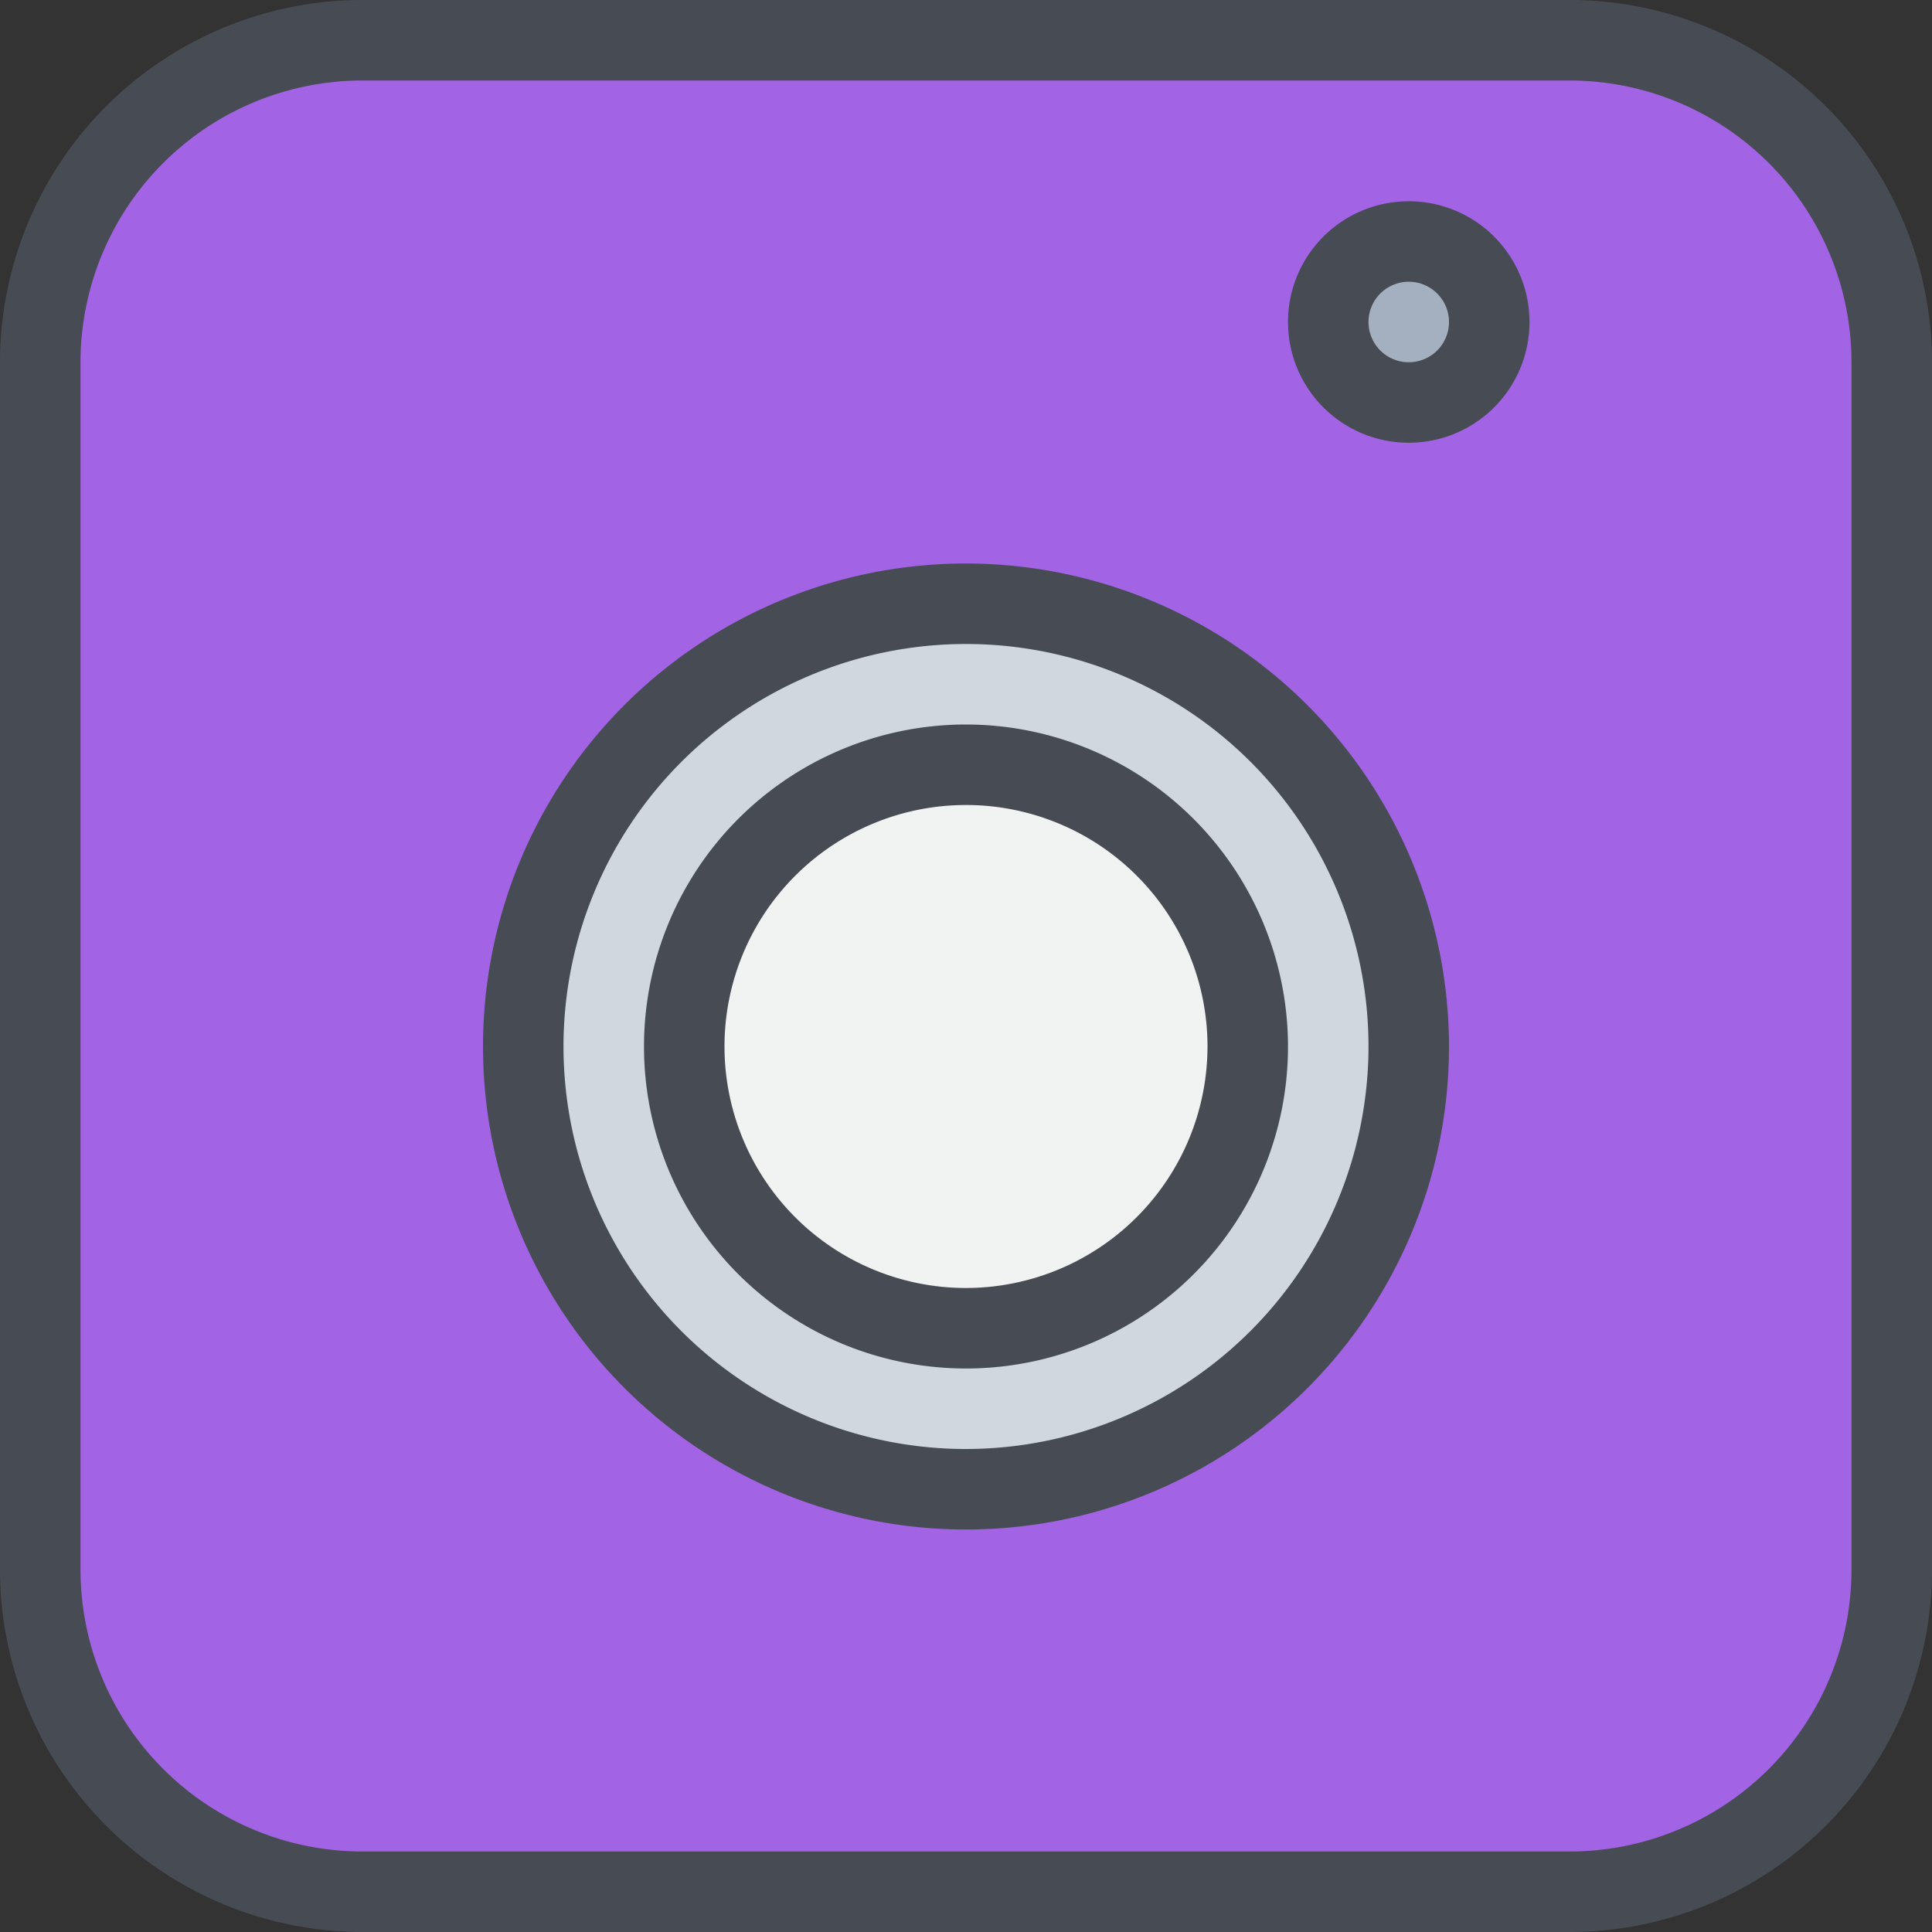 <svg xmlns="http://www.w3.org/2000/svg" viewBox="0 0 48 48"><rect x="0" y="0" width="48" height="48" fill="#333333" stroke="none"/><g data-name="20-Ig"><rect width="46" height="46" x="1" y="1" fill="#a263e5" rx="8" ry="8"/><g data-name="&lt;Group&gt;"><circle cx="35" cy="8" r="2" fill="#a4b0c0"/><circle cx="24" cy="26" r="7" fill="#f1f2f2"/><path fill="#d0d7df" d="M24,15A11,11,0,1,1,13,26,10.994,10.994,0,0,1,24,15Zm7,11a7,7,0,1,0-7,7A6.995,6.995,0,0,0,31,26Z"/><path fill="#474c54" d="M39,0H9A9.01,9.01,0,0,0,0,9V39a9.01,9.01,0,0,0,9,9H39a9.01,9.01,0,0,0,9-9V9A9.01,9.01,0,0,0,39,0Zm7,39a7.008,7.008,0,0,1-7,7H9a7.008,7.008,0,0,1-7-7V9A7.008,7.008,0,0,1,9,2H39a7.008,7.008,0,0,1,7,7Z"/><path fill="#474c54" d="M24,14A12,12,0,1,0,36,26,12.013,12.013,0,0,0,24,14Zm0,22A10,10,0,1,1,34,26,10.011,10.011,0,0,1,24,36Z"/><path fill="#474c54" d="M24 18a8 8 0 1 0 8 8A8.009 8.009 0 0 0 24 18zm0 14a6 6 0 1 1 6-6A6.007 6.007 0 0 1 24 32zM35 5a3 3 0 1 0 3 3A3 3 0 0 0 35 5zm0 4a1 1 0 1 1 1-1A1 1 0 0 1 35 9z"/></g></g></svg>